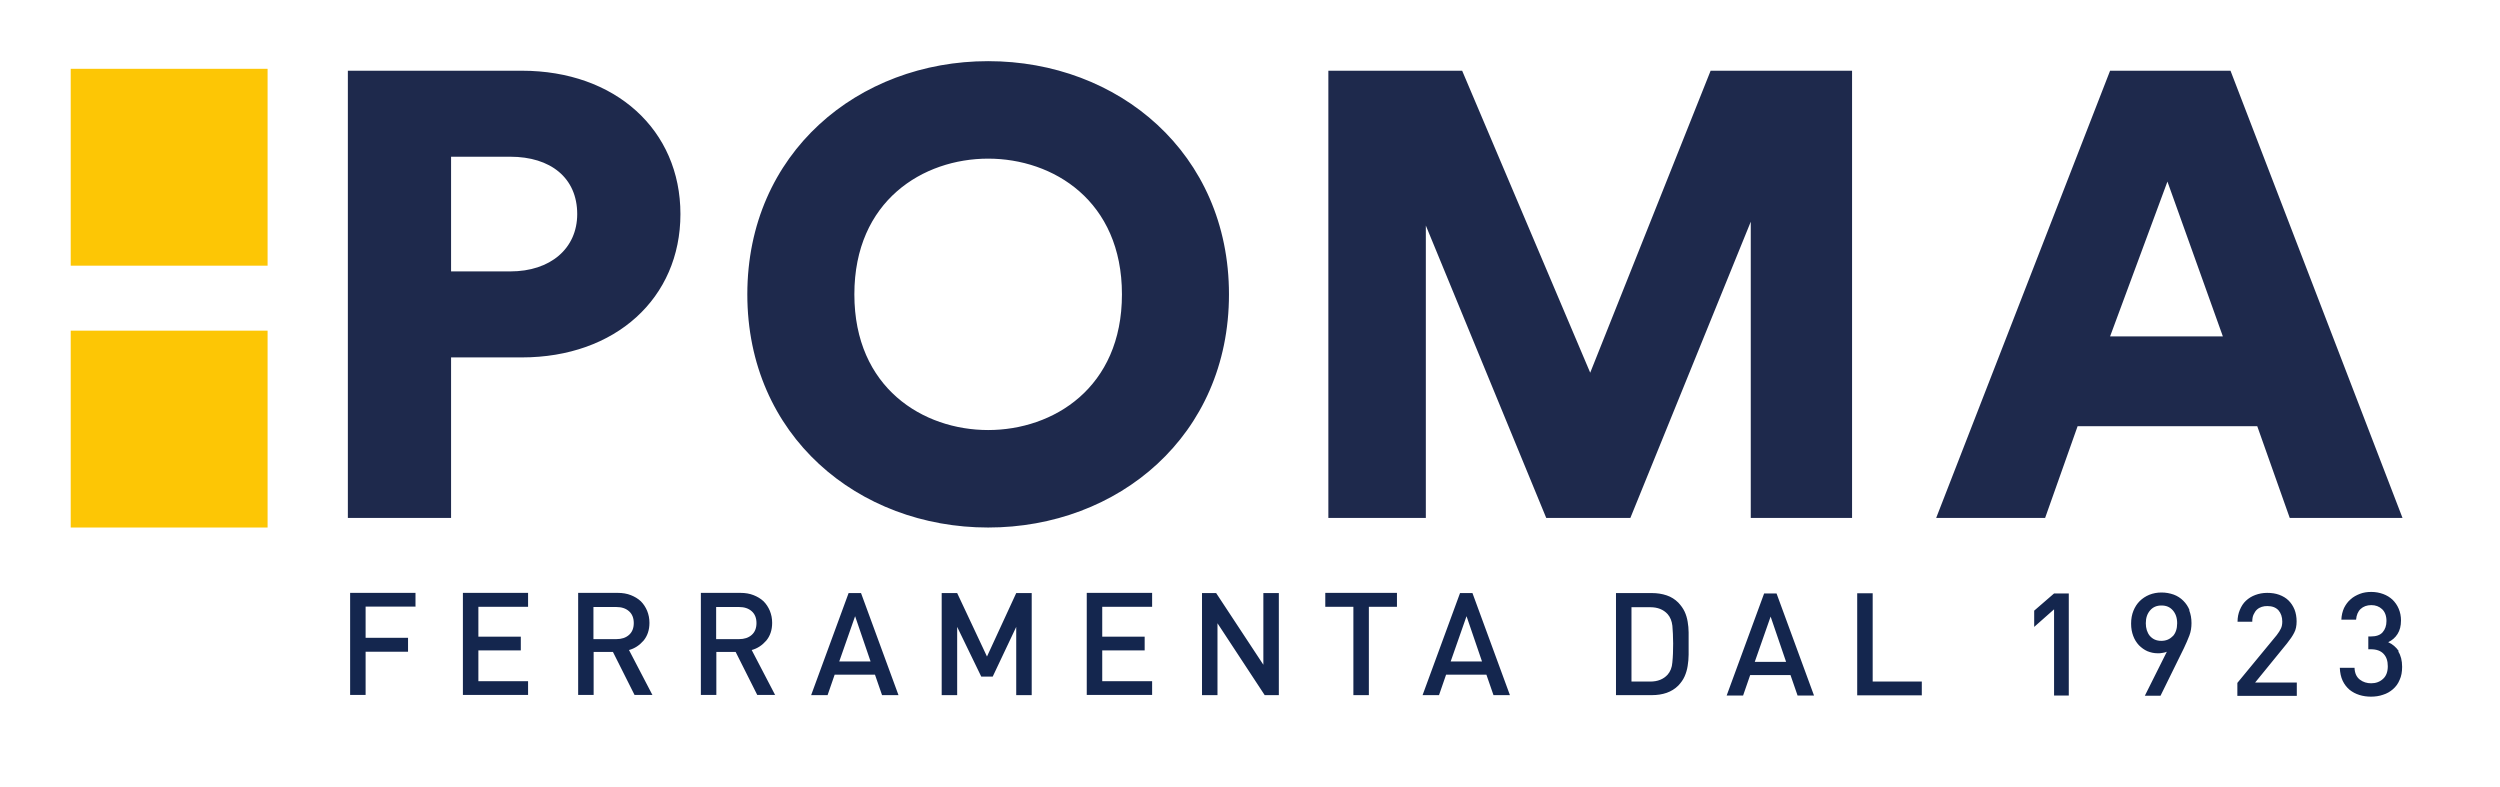 <?xml version="1.0" encoding="UTF-8"?>
<svg id="Livello_1" data-name="Livello 1" xmlns="http://www.w3.org/2000/svg" xmlns:xlink="http://www.w3.org/1999/xlink" viewBox="0 0 130.8 41.2">
  <defs>
    <style>
      .cls-1 {
        clip-path: url(#clippath);
      }

      .cls-2 {
        fill: none;
      }

      .cls-2, .cls-3, .cls-4, .cls-5 {
        stroke-width: 0px;
      }

      .cls-3 {
        fill: #14264e;
      }

      .cls-4 {
        fill: #1e294c;
      }

      .cls-5 {
        fill: #fdc605;
      }
    </style>
    <clipPath id="clippath">
      <rect class="cls-2" x="18.33" y="30.97" width="107.37" height="5.45"/>
    </clipPath>
  </defs>
  <path class="cls-4" d="m113.4,9.5l2.9,8.1h-5.9l3-8.1Zm6.4,17.6h5.9l-9-23.4h-6.3l-9.1,23.4h5.7l1.7-4.8h9.4l1.7,4.8Zm-22.9,0V3.7h-7.4l-6.3,15.8-6.7-15.8h-7v23.4h5.1v-15.3l6.3,15.3h4.4l6.3-15.5v15.5h5.3Zm-57.8-11.7c0,7.4,5.8,12.2,12.6,12.2s12.6-4.8,12.6-12.2-5.8-12.2-12.6-12.2-12.6,4.8-12.6,12.2m5.6,0c0-4.9,3.6-7.1,7-7.1s7,2.2,7,7.1-3.6,7.1-7,7.1-7-2.2-7-7.1m-17.4,3.3c4.9,0,8.3-3.1,8.3-7.5s-3.4-7.5-8.3-7.5h-9.1v23.4h5.4v-8.4h3.7Zm-3.7-4.5v-6h3.1c2.1,0,3.5,1.1,3.5,3,0,1.8-1.4,3-3.5,3h-3.1Z"/>
  <rect class="cls-5" x="3.7" y="17.3" width="10.3" height="10.3"/>
  <rect class="cls-5" x="3.7" y="3.6" width="10.3" height="10.3"/>
  <g class="cls-1">
    <path class="cls-3" d="m125.5,34.06c-.14-.2-.32-.36-.55-.46.21-.1.37-.24.49-.43.12-.19.18-.42.18-.71,0-.22-.04-.42-.12-.61-.08-.19-.19-.34-.32-.47-.14-.13-.3-.23-.49-.3-.19-.07-.4-.11-.62-.11s-.42.03-.6.1c-.18.07-.35.16-.49.29-.14.12-.25.27-.34.45-.08.18-.13.38-.14.61h.77c.02-.24.1-.43.24-.56.14-.13.33-.2.56-.2.22,0,.41.07.56.21.15.14.23.35.23.62,0,.25-.07.44-.2.59-.13.15-.34.22-.62.22h-.13v.67h.13c.3,0,.52.08.67.24.15.16.22.37.22.65s-.08.51-.25.66c-.16.15-.37.23-.62.23-.22,0-.42-.06-.59-.19-.17-.13-.27-.33-.28-.62h-.77c.01.26.06.49.15.68.09.19.21.34.36.47.15.12.32.21.51.27.19.06.4.09.61.09s.44-.03.63-.1c.2-.06.37-.16.52-.29.15-.13.27-.29.35-.49.09-.19.13-.42.13-.68,0-.33-.07-.6-.2-.8m-5.31,2.3v-.68h-2.18l1.67-2.05c.16-.2.29-.39.37-.55.09-.16.13-.37.13-.6s-.04-.44-.11-.62c-.08-.19-.18-.34-.31-.47-.13-.13-.3-.23-.49-.3-.19-.07-.4-.1-.63-.1s-.43.04-.62.11c-.19.07-.35.17-.49.3-.14.13-.24.29-.32.48-.08.19-.12.39-.12.62h.77c0-.15.02-.28.07-.38.05-.1.1-.19.18-.26s.16-.11.25-.14.19-.04.29-.04c.25,0,.44.07.58.22.13.15.2.35.2.59,0,.13-.02.26-.07.36-.05.11-.12.22-.22.35l-2.06,2.5v.68h3.11Zm-6.5-3.1c-.15.16-.35.24-.59.24-.26,0-.45-.09-.6-.26-.14-.17-.21-.4-.21-.66,0-.29.08-.51.23-.68.15-.17.34-.25.59-.25s.44.08.59.25c.15.17.23.39.23.68s-.08.52-.23.68m.88-1.36c-.08-.2-.19-.36-.33-.5s-.31-.25-.5-.32c-.2-.07-.41-.11-.64-.11s-.44.04-.64.12c-.19.08-.36.19-.5.33-.14.14-.25.31-.33.51-.08.2-.12.42-.12.67s.04.45.11.64c.07.19.17.35.3.49.13.13.28.24.44.31.17.07.35.11.54.11.08,0,.17,0,.25-.02.08-.01.16-.03.23-.06l-1.15,2.3h.82l1.22-2.48c.11-.23.21-.46.29-.67.08-.21.11-.43.11-.65,0-.25-.04-.47-.12-.67m-6.3,4.46v-5.34h-.77l-1.04.9v.85l1.04-.92v4.51h.77Zm-7.69,0v-.73h-2.57v-4.62h-.81v5.34h3.39Zm-7.1-1.76h-1.64l.83-2.37.81,2.37Zm1.46,1.76l-1.96-5.34h-.65l-1.96,5.34h.86l.37-1.07h2.11l.37,1.07h.86Zm-7.41-1.74c-.02.28-.11.49-.25.65-.22.24-.52.36-.91.36h-.98v-3.89h.98c.39,0,.69.12.91.36.14.16.22.36.25.61.02.25.04.56.04.93s-.01.69-.04.97m.85-1.55c0-.19-.02-.38-.05-.56-.03-.18-.08-.36-.16-.53-.08-.17-.19-.32-.33-.47-.17-.17-.37-.3-.61-.38-.24-.08-.49-.12-.77-.12h-1.88v5.34h1.88c.28,0,.54-.04.77-.12.23-.08.44-.21.61-.38.14-.15.25-.3.33-.48.08-.18.13-.36.16-.55.03-.19.05-.39.05-.59,0-.2,0-.39,0-.59s0-.39,0-.58m-10.81,1.53h-1.64l.83-2.37.81,2.37Zm1.46,1.76l-1.96-5.34h-.65l-1.96,5.34h.86l.37-1.07h2.11l.37,1.07h.86Zm-5.91-4.62v-.73h-3.75v.73h1.47v4.62h.81v-4.62h1.47Zm-6.18,4.62v-5.34h-.81v3.75l-2.47-3.75h-.74v5.34h.81v-3.76l2.47,3.76h.74Zm-6.63,0v-.73h-2.61v-1.61h2.22v-.72h-2.22v-1.56h2.61v-.73h-3.42v5.34h3.42Zm-6.3,0v-5.34h-.81l-1.53,3.32-1.56-3.32h-.81v5.34h.81v-3.57l1.26,2.6h.6l1.23-2.6v3.57h.81Zm-8.43-1.76h-1.64l.83-2.37.81,2.37Zm1.46,1.76l-1.96-5.34h-.65l-1.96,5.34h.86l.37-1.07h2.11l.37,1.07h.86Zm-7.68-3.15c-.17.15-.39.22-.66.22h-1.2v-1.68h1.2c.27,0,.49.07.66.22.17.15.25.36.25.62s-.08.47-.25.62m1.23,3.15l-1.23-2.36c.3-.08.55-.25.76-.49.2-.24.31-.55.31-.93,0-.23-.04-.43-.12-.63-.08-.19-.19-.36-.33-.5-.15-.14-.32-.24-.52-.32-.2-.08-.43-.12-.69-.12h-2.07v5.34h.81v-2.25h1.01l1.13,2.25h.95Zm-7.65-3.15c-.17.15-.39.22-.66.22h-1.2v-1.68h1.2c.27,0,.49.07.66.22.17.15.25.36.25.62s-.08.47-.25.62m1.23,3.15l-1.23-2.36c.3-.08.55-.25.76-.49.2-.24.31-.55.31-.93,0-.23-.04-.43-.12-.63-.08-.19-.19-.36-.33-.5-.15-.14-.32-.24-.52-.32-.2-.08-.43-.12-.69-.12h-2.07v5.34h.81v-2.25h1.01l1.13,2.25h.95Zm-6.51,0v-.73h-2.6v-1.61h2.22v-.72h-2.22v-1.56h2.6v-.73h-3.41v5.34h3.41Zm-5.89-4.62v-.73h-3.42v5.34h.81v-2.26h2.22v-.73h-2.22v-1.63h2.6Z"/>
  </g>
</svg>
